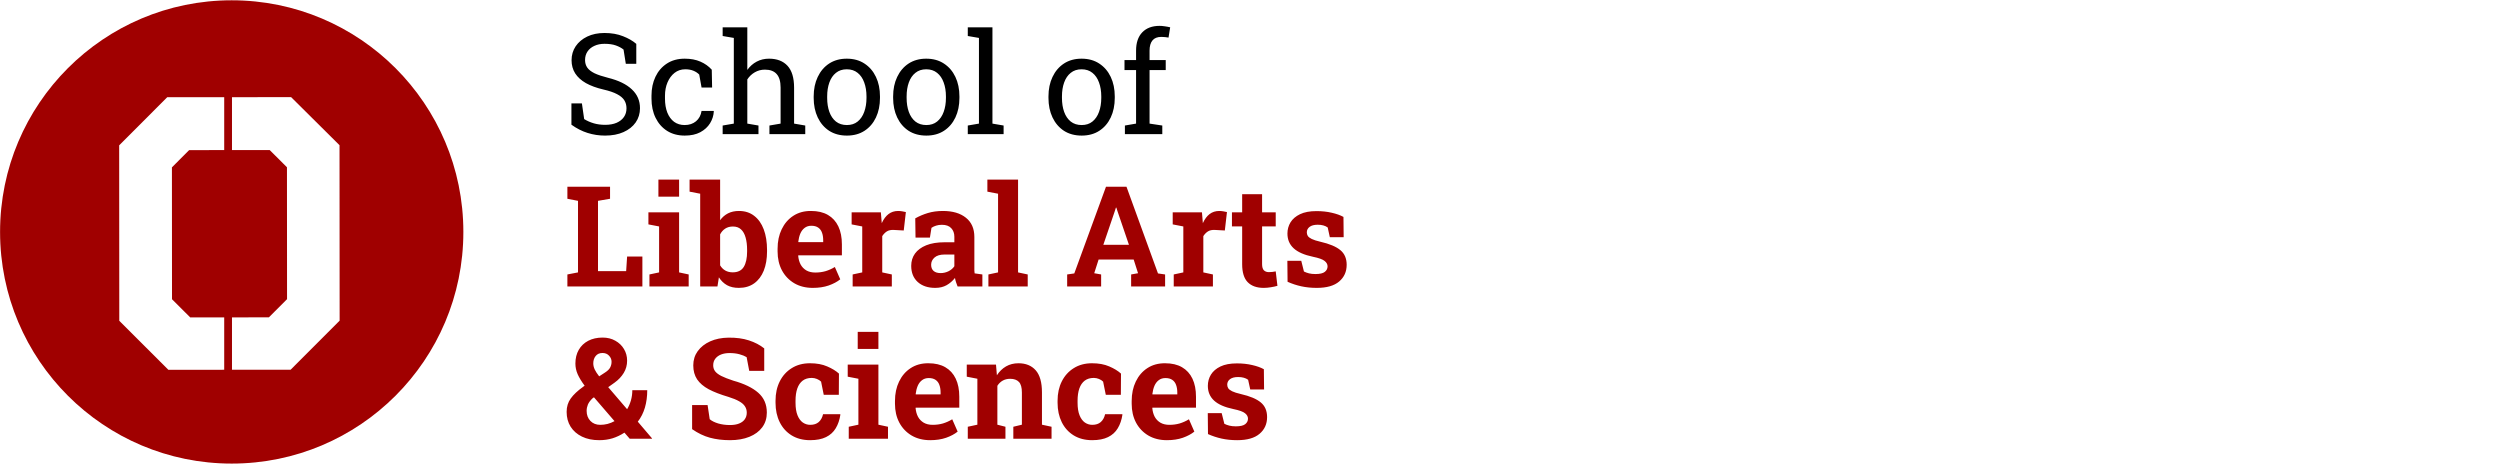 <svg width="3119" height="579" viewBox="0 0 3119 579" fill="none" xmlns="http://www.w3.org/2000/svg">
<g clip-path="url(#clip0_1901_20199)">
<path d="M289.086 0.367C129.476 0.367 0.086 129.757 0.086 289.367C0.086 448.978 129.476 578.367 289.086 578.367C448.696 578.367 578.086 448.978 578.086 289.367C578.086 129.757 448.696 0.367 289.086 0.367ZM279.719 187.25L235.974 187.281L214.49 208.792L214.598 373.315L237.308 395.997L279.719 395.969V461.318L210.047 461.362L148.817 400.211L148.677 181.333L208.627 121.302L279.719 121.256V187.25ZM362.577 461.263L289.429 461.311V395.962L335.44 395.93L358.119 373.227L358.013 208.7L336.492 187.21L289.429 187.242V121.247L363.203 121.199L423.585 181.155L423.724 400.038L362.577 461.263Z" fill="#A00000"/>
</g>
<path d="M754.868 169.162C747.292 169.162 740 168.051 732.993 165.829C725.986 163.607 719.293 160.189 712.913 155.575V129H725.986L728.806 148.568C732.509 150.847 736.525 152.613 740.854 153.866C745.184 155.119 749.855 155.746 754.868 155.746C760.565 155.746 765.378 154.892 769.309 153.183C773.297 151.417 776.344 148.996 778.452 145.919C780.56 142.843 781.614 139.254 781.614 135.153C781.614 131.336 780.702 127.975 778.879 125.07C777.056 122.165 774.037 119.63 769.822 117.465C765.663 115.243 759.967 113.306 752.732 111.654C744.187 109.66 736.952 107.012 731.028 103.708C725.16 100.347 720.688 96.302 717.612 91.574C714.593 86.789 713.083 81.32 713.083 75.168C713.083 68.673 714.792 62.863 718.21 57.736C721.685 52.609 726.499 48.564 732.651 45.602C738.804 42.64 745.981 41.159 754.185 41.159C762.9 41.159 770.591 42.497 777.256 45.175C783.978 47.795 789.504 50.985 793.833 54.745V79.611H780.759L777.939 61.837C775.376 59.787 772.186 58.078 768.369 56.71C764.552 55.343 759.824 54.66 754.185 54.66C749.399 54.66 745.184 55.514 741.538 57.223C737.892 58.875 735.044 61.211 732.993 64.23C730.942 67.249 729.917 70.81 729.917 74.911C729.917 78.5 730.828 81.633 732.651 84.311C734.531 86.988 737.55 89.352 741.709 91.403C745.924 93.397 751.536 95.276 758.542 97.043C771.645 100.29 781.557 105.103 788.279 111.483C795.058 117.807 798.447 125.639 798.447 134.982C798.447 141.647 796.653 147.571 793.064 152.755C789.475 157.882 784.405 161.898 777.854 164.804C771.36 167.709 763.698 169.162 754.868 169.162ZM854.246 169.162C845.872 169.162 838.58 167.225 832.371 163.351C826.161 159.42 821.348 153.98 817.93 147.03C814.512 140.08 812.803 132.048 812.803 122.934V119.345C812.803 110.572 814.455 102.711 817.759 95.761C821.063 88.811 825.819 83.314 832.029 79.269C838.238 75.224 845.644 73.202 854.246 73.202C861.708 73.202 868.231 74.427 873.813 76.876C879.453 79.326 884.181 82.687 887.998 86.96L888.425 109.176H875.266L872.361 93.026C870.424 91.033 868.003 89.438 865.098 88.241C862.192 87.045 858.774 86.447 854.844 86.447C849.831 86.447 845.416 87.928 841.599 90.89C837.839 93.852 834.906 97.811 832.798 102.768C830.69 107.724 829.636 113.249 829.636 119.345V122.934C829.636 129.656 830.605 135.495 832.542 140.451C834.535 145.407 837.355 149.252 841.001 151.986C844.704 154.664 849.09 156.002 854.16 156.002C859.857 156.002 864.585 154.436 868.345 151.303C872.104 148.17 874.412 143.869 875.266 138.4H890.391L890.562 138.913C890.277 144.21 888.71 149.167 885.862 153.781C883.014 158.395 878.94 162.126 873.643 164.975C868.402 167.766 861.936 169.162 854.246 169.162ZM901.584 167.367V156.601L915.513 154.208V47.311L901.584 44.919V34.066H932.346V87.216C935.536 82.772 939.438 79.326 944.053 76.876C948.667 74.427 953.794 73.202 959.434 73.202C969.346 73.202 977.036 76.164 982.505 82.089C987.974 88.013 990.708 97.128 990.708 109.433V154.208L1004.64 156.601V167.367H959.946V156.601L973.875 154.208V109.262C973.875 101.628 972.222 95.989 968.918 92.343C965.671 88.697 960.801 86.874 954.307 86.874C949.692 86.874 945.477 87.985 941.66 90.207C937.9 92.371 934.796 95.334 932.346 99.093V154.208L946.274 156.601V167.367H901.584ZM1056.59 169.162C1048.04 169.162 1040.67 167.168 1034.46 163.18C1028.31 159.136 1023.55 153.581 1020.19 146.518C1016.83 139.397 1015.15 131.279 1015.15 122.165V120.285C1015.15 111.17 1016.83 103.081 1020.19 96.017C1023.55 88.896 1028.31 83.314 1034.46 79.269C1040.67 75.224 1047.99 73.202 1056.42 73.202C1064.96 73.202 1072.31 75.224 1078.46 79.269C1084.67 83.314 1089.46 88.868 1092.82 95.932C1096.18 102.995 1097.86 111.113 1097.86 120.285V122.165C1097.86 131.336 1096.18 139.482 1092.82 146.603C1089.46 153.667 1084.7 159.193 1078.55 163.18C1072.4 167.168 1065.08 169.162 1056.59 169.162ZM1056.59 156.002C1061.94 156.002 1066.42 154.55 1070 151.645C1073.65 148.682 1076.39 144.666 1078.21 139.596C1080.09 134.469 1081.03 128.659 1081.03 122.165V120.285C1081.03 113.791 1080.09 108.008 1078.21 102.938C1076.39 97.811 1073.65 93.795 1070 90.89C1066.36 87.928 1061.83 86.447 1056.42 86.447C1051.06 86.447 1046.56 87.928 1042.92 90.89C1039.27 93.795 1036.54 97.811 1034.71 102.938C1032.89 108.008 1031.98 113.791 1031.98 120.285V122.165C1031.98 128.659 1032.89 134.469 1034.71 139.596C1036.54 144.666 1039.27 148.682 1042.92 151.645C1046.62 154.55 1051.18 156.002 1056.59 156.002ZM1155.71 169.162C1147.17 169.162 1139.79 167.168 1133.58 163.18C1127.43 159.136 1122.67 153.581 1119.31 146.518C1115.95 139.397 1114.27 131.279 1114.27 122.165V120.285C1114.27 111.17 1115.95 103.081 1119.31 96.017C1122.67 88.896 1127.43 83.314 1133.58 79.269C1139.79 75.224 1147.11 73.202 1155.54 73.202C1164.08 73.202 1171.43 75.224 1177.59 79.269C1183.79 83.314 1188.58 88.868 1191.94 95.932C1195.3 102.995 1196.98 111.113 1196.98 120.285V122.165C1196.98 131.336 1195.3 139.482 1191.94 146.603C1188.58 153.667 1183.82 159.193 1177.67 163.18C1171.52 167.168 1164.2 169.162 1155.71 169.162ZM1155.71 156.002C1161.07 156.002 1165.54 154.55 1169.13 151.645C1172.77 148.682 1175.51 144.666 1177.33 139.596C1179.21 134.469 1180.15 128.659 1180.15 122.165V120.285C1180.15 113.791 1179.21 108.008 1177.33 102.938C1175.51 97.811 1172.77 93.795 1169.13 90.89C1165.48 87.928 1160.95 86.447 1155.54 86.447C1150.18 86.447 1145.68 87.928 1142.04 90.89C1138.39 93.795 1135.66 97.811 1133.84 102.938C1132.01 108.008 1131.1 113.791 1131.1 120.285V122.165C1131.1 128.659 1132.01 134.469 1133.84 139.596C1135.66 144.666 1138.39 148.682 1142.04 151.645C1145.74 154.55 1150.3 156.002 1155.71 156.002ZM1207.41 167.367V156.601L1221.34 154.208V47.311L1207.41 44.919V34.066H1238.17V154.208L1252.1 156.601V167.367H1207.41ZM1349.51 169.162C1340.96 169.162 1333.59 167.168 1327.38 163.18C1321.23 159.136 1316.47 153.581 1313.11 146.518C1309.75 139.397 1308.07 131.279 1308.07 122.165V120.285C1308.07 111.17 1309.75 103.081 1313.11 96.017C1316.47 88.896 1321.23 83.314 1327.38 79.269C1333.59 75.224 1340.91 73.202 1349.34 73.202C1357.88 73.202 1365.23 75.224 1371.38 79.269C1377.59 83.314 1382.38 88.868 1385.74 95.932C1389.1 102.995 1390.78 111.113 1390.78 120.285V122.165C1390.78 131.336 1389.1 139.482 1385.74 146.603C1382.38 153.667 1377.62 159.193 1371.47 163.18C1365.32 167.168 1358 169.162 1349.51 169.162ZM1349.51 156.002C1354.86 156.002 1359.34 154.55 1362.92 151.645C1366.57 148.682 1369.31 144.666 1371.13 139.596C1373.01 134.469 1373.95 128.659 1373.95 122.165V120.285C1373.95 113.791 1373.01 108.008 1371.13 102.938C1369.31 97.811 1366.57 93.795 1362.92 90.89C1359.28 87.928 1354.75 86.447 1349.34 86.447C1343.98 86.447 1339.48 87.928 1335.84 90.89C1332.19 93.795 1329.46 97.811 1327.63 102.938C1325.81 108.008 1324.9 113.791 1324.9 120.285V122.165C1324.9 128.659 1325.81 134.469 1327.63 139.596C1329.46 144.666 1332.19 148.682 1335.84 151.645C1339.54 154.55 1344.1 156.002 1349.51 156.002ZM1403.43 167.367V156.601L1417.36 154.208V87.387H1402.92V74.911H1417.36V63.205C1417.36 53.349 1419.92 45.745 1425.05 40.39C1430.23 34.978 1437.44 32.272 1446.67 32.272C1448.6 32.272 1450.68 32.443 1452.9 32.785C1455.18 33.069 1457.52 33.497 1459.91 34.066L1457.86 46.884C1456.83 46.656 1455.44 46.456 1453.67 46.286C1451.96 46.115 1450.34 46.029 1448.8 46.029C1443.85 46.029 1440.17 47.51 1437.78 50.473C1435.39 53.378 1434.19 57.622 1434.19 63.205V74.911H1454.36V87.387H1434.19V154.208L1450.08 156.601V167.367H1403.43Z" fill="black"/>
<path d="M707.871 357.367V342.414L721.116 339.85V250.556L707.871 247.992V232.953H721.116H746.067H761.106V247.992L746.067 250.556V338.227H781.187L782.383 320.026H801.438V357.367H707.871ZM810.239 357.367V342.414L822.288 339.85V282.514L808.958 279.95V264.911H847.239V339.85L859.202 342.414V357.367H810.239ZM821.433 245.343V224.066H847.239V245.343H821.433ZM921.75 359.162C915.997 359.162 911.098 358.051 907.053 355.829C903.009 353.55 899.619 350.275 896.885 346.002L895.09 357.367H873.557V241.669L860.312 239.105V224.066H898.423V274.738C901.1 271.035 904.376 268.187 908.25 266.193C912.18 264.199 916.737 263.202 921.921 263.202C929.384 263.202 935.707 265.224 940.891 269.269C946.132 273.257 950.12 278.896 952.854 286.188C955.588 293.48 956.956 302.053 956.956 311.908V313.703C956.956 322.874 955.588 330.878 952.854 337.714C950.12 344.493 946.132 349.762 940.891 353.522C935.65 357.282 929.27 359.162 921.75 359.162ZM914.146 339.765C920.526 339.765 925.111 337.514 927.903 333.014C930.694 328.457 932.09 322.02 932.09 313.703V311.908C932.09 305.87 931.463 300.686 930.21 296.356C929.014 291.97 927.105 288.581 924.485 286.188C921.921 283.795 918.56 282.599 914.402 282.599C910.642 282.599 907.424 283.482 904.746 285.248C902.069 287.014 899.961 289.407 898.423 292.426V331.049C900.132 333.897 902.297 336.062 904.917 337.543C907.594 339.024 910.671 339.765 914.146 339.765ZM1014.04 359.162C1005.21 359.162 997.487 357.225 990.879 353.351C984.271 349.42 979.144 344.037 975.498 337.201C971.909 330.365 970.115 322.561 970.115 313.788V310.37C970.115 301.199 971.824 293.081 975.242 286.017C978.66 278.896 983.473 273.314 989.683 269.269C995.949 265.167 1003.33 263.145 1011.81 263.202C1020.19 263.202 1027.22 264.854 1032.92 268.158C1038.62 271.462 1042.95 276.219 1045.91 282.428C1048.87 288.638 1050.35 296.157 1050.35 304.987V318.573H996.006L995.835 319.086C996.177 323.131 997.174 326.748 998.826 329.938C1000.53 333.071 1002.93 335.549 1006 337.372C1009.08 339.138 1012.81 340.021 1017.2 340.021C1021.75 340.021 1026 339.451 1029.93 338.312C1033.92 337.116 1037.79 335.378 1041.55 333.1L1048.3 348.48C1044.48 351.557 1039.67 354.12 1033.86 356.171C1028.11 358.165 1021.5 359.162 1014.04 359.162ZM996.177 302.082H1027.02V299.86C1027.02 296.1 1026.51 292.882 1025.49 290.204C1024.52 287.47 1022.92 285.362 1020.7 283.881C1018.54 282.4 1015.72 281.659 1012.24 281.659C1008.94 281.659 1006.15 282.542 1003.87 284.308C1001.59 286.017 999.794 288.381 998.484 291.4C997.231 294.42 996.376 297.838 995.92 301.654L996.177 302.082ZM1063.77 357.367V342.414L1075.73 339.85V282.514L1062.49 279.95V264.911H1098.97L1099.91 276.361L1100.08 278.412C1102.36 273.399 1105.18 269.611 1108.54 267.047C1111.9 264.484 1115.92 263.202 1120.59 263.202C1122.07 263.202 1123.7 263.345 1125.46 263.629C1127.23 263.857 1128.79 264.171 1130.16 264.569L1127.51 287.555L1115.12 286.872C1111.59 286.701 1108.71 287.299 1106.49 288.666C1104.33 290.033 1102.39 291.999 1100.68 294.562V339.85L1112.64 342.414V357.367H1063.77ZM1166.82 359.162C1157.65 359.162 1150.36 356.712 1144.94 351.813C1139.53 346.857 1136.83 340.135 1136.83 331.647C1136.83 325.836 1138.39 320.738 1141.53 316.352C1144.72 311.965 1149.39 308.519 1155.54 306.012C1161.75 303.506 1169.38 302.252 1178.44 302.252H1190.66V295.417C1190.66 290.973 1189.35 287.384 1186.73 284.65C1184.17 281.859 1180.29 280.463 1175.11 280.463C1172.43 280.463 1170.04 280.805 1167.93 281.488C1165.82 282.115 1163.89 283.026 1162.12 284.223L1160.15 296.442H1142.21L1141.87 272.431C1146.71 269.696 1151.95 267.475 1157.59 265.766C1163.23 264.057 1169.52 263.202 1176.47 263.202C1188.55 263.202 1198.09 266.022 1205.1 271.662C1212.11 277.244 1215.61 285.248 1215.61 295.673V333.783C1215.61 335.036 1215.61 336.29 1215.61 337.543C1215.67 338.739 1215.78 339.907 1215.95 341.046L1225.61 342.414V357.367H1194.68C1194.05 355.772 1193.42 354.063 1192.8 352.24C1192.17 350.417 1191.71 348.594 1191.43 346.771C1188.47 350.531 1184.96 353.55 1180.92 355.829C1176.93 358.051 1172.23 359.162 1166.82 359.162ZM1173.48 340.705C1176.96 340.705 1180.26 339.936 1183.4 338.397C1186.53 336.802 1188.95 334.723 1190.66 332.16V317.548H1178.35C1172.89 317.548 1168.73 318.801 1165.88 321.308C1163.09 323.814 1161.69 326.833 1161.69 330.365C1161.69 333.669 1162.72 336.233 1164.77 338.056C1166.88 339.822 1169.78 340.705 1173.48 340.705ZM1233.13 357.367V342.414L1245.18 339.85V241.669L1231.85 239.105V224.066H1270.13V339.85L1282.18 342.414V357.367H1233.13ZM1331.39 357.367V342.414L1340.28 341.132L1379.84 232.953H1405.39L1444.7 341.132L1453.59 342.414V357.367H1411.2V342.414L1419.83 340.875L1414.37 323.786H1370.62L1365.15 340.875L1373.78 342.414V357.367H1331.39ZM1376.51 305.414H1408.47L1393.94 262.775L1392.75 259.015H1392.23L1390.95 263.031L1376.51 305.414ZM1464.35 357.367V342.414L1476.32 339.85V282.514L1463.07 279.95V264.911H1499.56L1500.5 276.361L1500.67 278.412C1502.95 273.399 1505.77 269.611 1509.13 267.047C1512.49 264.484 1516.51 263.202 1521.18 263.202C1522.66 263.202 1524.28 263.345 1526.05 263.629C1527.81 263.857 1529.38 264.171 1530.75 264.569L1528.1 287.555L1515.71 286.872C1512.18 286.701 1509.3 287.299 1507.08 288.666C1504.91 290.033 1502.98 291.999 1501.27 294.562V339.85L1513.23 342.414V357.367H1464.35ZM1576.55 359.162C1567.95 359.162 1561.31 356.798 1556.64 352.069C1552.02 347.341 1549.72 339.85 1549.72 329.596V282.428H1536.98V264.911H1549.72V242.267H1574.58V264.911H1591.59V282.428H1574.58V329.511C1574.58 333.1 1575.32 335.663 1576.8 337.201C1578.34 338.739 1580.42 339.508 1583.04 339.508C1584.47 339.508 1585.95 339.423 1587.49 339.252C1589.08 339.024 1590.45 338.796 1591.59 338.568L1593.72 356.598C1591.16 357.339 1588.37 357.937 1585.35 358.393C1582.39 358.905 1579.45 359.162 1576.55 359.162ZM1642.77 359.162C1635.88 359.162 1629.44 358.507 1623.46 357.196C1617.53 355.886 1611.84 354.006 1606.37 351.557L1606.11 325.409H1623.46L1626.79 338.739C1628.73 339.708 1630.84 340.477 1633.12 341.046C1635.45 341.616 1638.1 341.901 1641.06 341.901C1646.64 341.901 1650.58 340.989 1652.85 339.167C1655.13 337.344 1656.27 335.065 1656.27 332.331C1656.27 329.767 1655.05 327.517 1652.6 325.58C1650.21 323.586 1645.39 321.849 1638.16 320.368C1627.22 318.089 1619.16 314.557 1613.97 309.772C1608.79 304.987 1606.2 298.863 1606.2 291.4C1606.2 286.273 1607.48 281.602 1610.04 277.387C1612.66 273.171 1616.62 269.782 1621.92 267.218C1627.28 264.655 1634.11 263.373 1642.43 263.373C1649.38 263.373 1655.73 264.057 1661.48 265.424C1667.29 266.734 1672.17 268.472 1676.1 270.636L1676.35 295.929H1659.09L1656.44 283.795C1654.9 282.656 1653.08 281.802 1650.97 281.232C1648.92 280.662 1646.59 280.377 1643.97 280.377C1639.58 280.377 1636.22 281.26 1633.88 283.026C1631.55 284.792 1630.38 287.071 1630.38 289.862C1630.38 291.457 1630.78 292.938 1631.58 294.306C1632.43 295.673 1634.08 296.955 1636.53 298.151C1638.98 299.347 1642.54 300.486 1647.21 301.569C1658.66 304.189 1667.01 307.693 1672.25 312.079C1677.49 316.409 1680.11 322.504 1680.11 330.365C1680.11 338.967 1676.98 345.917 1670.71 351.215C1664.5 356.513 1655.19 359.162 1642.77 359.162ZM747.605 549.162C739.345 549.162 732.167 547.681 726.072 544.718C719.976 541.756 715.248 537.626 711.887 532.328C708.583 527.03 706.931 520.878 706.931 513.871C706.931 507.434 708.64 501.851 712.058 497.123C715.476 492.338 720.66 487.467 727.61 482.511C727.895 482.283 728.18 482.056 728.464 481.828C728.806 481.6 729.119 481.4 729.404 481.229C725.531 475.989 722.625 471.203 720.688 466.874C718.809 462.545 717.869 458.13 717.869 453.629C717.869 447.021 719.264 441.296 722.056 436.454C724.847 431.612 728.778 427.852 733.848 425.175C738.975 422.497 744.956 421.159 751.792 421.159C757.83 421.159 763.128 422.469 767.686 425.089C772.3 427.653 775.889 431.099 778.452 435.429C781.073 439.758 782.383 444.6 782.383 449.955C782.383 455.538 780.987 460.636 778.196 465.25C775.404 469.865 771.588 473.909 766.746 477.384L758.799 483.024L782.383 510.539C784.434 507.121 786.029 503.418 787.168 499.43C788.307 495.443 788.877 491.227 788.877 486.784H807.505C807.505 494.645 806.536 501.88 804.6 508.488C802.663 515.096 799.701 520.963 795.713 526.09L813.486 546.94L813.315 547.367H785.63L779.05 539.762C774.208 542.895 769.224 545.259 764.097 546.854C758.97 548.393 753.472 549.162 747.605 549.162ZM748.887 530.021C751.906 530.021 754.925 529.651 757.944 528.91C760.964 528.113 763.869 526.945 766.66 525.407L741.025 495.67L739.402 496.781C736.497 499.516 734.503 502.193 733.42 504.813C732.395 507.377 731.882 509.969 731.882 512.589C731.882 517.659 733.449 521.846 736.582 525.15C739.715 528.397 743.817 530.021 748.887 530.021ZM747.52 469.523L754.868 464.738C758.058 462.687 760.194 460.579 761.277 458.415C762.416 456.25 762.986 453.886 762.986 451.322C762.986 448.474 761.932 445.939 759.824 443.717C757.773 441.496 755.068 440.385 751.707 440.385C748.004 440.385 745.155 441.638 743.162 444.145C741.168 446.594 740.171 449.67 740.171 453.373C740.171 455.823 740.769 458.358 741.965 460.978C743.219 463.542 745.07 466.39 747.52 469.523ZM910.728 549.162C901.556 549.162 893.21 548.136 885.691 546.085C878.171 544.035 870.766 540.474 863.474 535.404V505.326H882.786L885.435 523.014C887.998 525.179 891.53 526.945 896.03 528.312C900.531 529.622 905.43 530.277 910.728 530.277C915.228 530.277 919.016 529.651 922.092 528.397C925.225 527.144 927.59 525.378 929.185 523.1C930.837 520.764 931.663 518.03 931.663 514.896C931.663 511.934 930.922 509.314 929.441 507.035C928.017 504.7 925.624 502.592 922.263 500.712C918.959 498.775 914.459 496.924 908.762 495.158C898.907 492.252 890.732 489.091 884.238 485.673C877.801 482.198 872.959 478.068 869.712 473.283C866.522 468.441 864.927 462.63 864.927 455.851C864.927 449.129 866.778 443.205 870.481 438.078C874.241 432.894 879.425 428.821 886.033 425.858C892.641 422.896 900.274 421.358 908.933 421.244C918.503 421.13 926.963 422.27 934.312 424.662C941.717 427.055 948.097 430.387 953.452 434.66V462.687H934.739L931.492 445.597C929.327 444.23 926.393 443.034 922.69 442.008C919.045 440.983 914.886 440.47 910.215 440.47C906.227 440.47 902.695 441.068 899.619 442.265C896.6 443.461 894.207 445.198 892.441 447.477C890.675 449.756 889.792 452.519 889.792 455.766C889.792 458.557 890.562 461.007 892.1 463.114C893.638 465.165 896.201 467.13 899.79 469.01C903.436 470.833 908.449 472.799 914.829 474.906C928.558 478.723 938.954 483.764 946.018 490.031C953.139 496.297 956.699 504.529 956.699 514.726C956.699 521.789 954.791 527.913 950.974 533.097C947.157 538.224 941.803 542.183 934.91 544.975C928.017 547.766 919.956 549.162 910.728 549.162ZM1010.7 549.162C1001.82 549.162 994.126 547.168 987.632 543.18C981.195 539.193 976.239 533.695 972.764 526.688C969.289 519.625 967.551 511.564 967.551 502.506V499.943C967.551 490.828 969.317 482.768 972.849 475.761C976.381 468.754 981.366 463.257 987.803 459.269C994.24 455.224 1001.82 453.202 1010.53 453.202C1018.85 453.202 1026 454.512 1031.98 457.133C1038.02 459.696 1042.92 462.687 1046.68 466.105L1046.51 492.594H1027.71L1024.38 476.103C1023.01 474.735 1021.27 473.625 1019.16 472.77C1017.05 471.916 1014.92 471.488 1012.75 471.488C1008.2 471.488 1004.41 472.628 1001.39 474.906C998.427 477.185 996.205 480.432 994.724 484.647C993.243 488.863 992.502 493.961 992.502 499.943V502.506C992.502 508.83 993.328 514.042 994.98 518.144C996.632 522.188 998.826 525.179 1001.56 527.116C1004.35 529.053 1007.46 530.021 1010.87 530.021C1015.26 530.021 1018.76 528.882 1021.38 526.603C1024.06 524.267 1025.88 520.992 1026.85 516.776H1048.22L1048.47 517.289C1047.5 523.84 1045.57 529.508 1042.66 534.293C1039.81 539.079 1035.77 542.753 1030.53 545.316C1025.34 547.88 1018.74 549.162 1010.7 549.162ZM1058.9 547.367V532.414L1070.94 529.85V472.514L1057.61 469.95V454.911H1095.9V529.85L1107.86 532.414V547.367H1058.9ZM1070.09 435.343V414.066H1095.9V435.343H1070.09ZM1160.5 549.162C1151.67 549.162 1143.95 547.225 1137.34 543.351C1130.73 539.42 1125.6 534.037 1121.96 527.201C1118.37 520.365 1116.57 512.561 1116.57 503.788V500.37C1116.57 491.199 1118.28 483.081 1121.7 476.017C1125.12 468.896 1129.93 463.314 1136.14 459.269C1142.41 455.167 1149.79 453.145 1158.27 453.202C1166.65 453.202 1173.68 454.854 1179.38 458.158C1185.08 461.462 1189.41 466.219 1192.37 472.428C1195.33 478.638 1196.81 486.157 1196.81 494.987V508.573H1142.47L1142.29 509.086C1142.64 513.131 1143.63 516.748 1145.29 519.938C1146.99 523.071 1149.39 525.549 1152.46 527.372C1155.54 529.138 1159.27 530.021 1163.66 530.021C1168.21 530.021 1172.46 529.451 1176.39 528.312C1180.38 527.116 1184.25 525.378 1188.01 523.1L1194.76 538.48C1190.94 541.557 1186.13 544.12 1180.32 546.171C1174.57 548.165 1167.96 549.162 1160.5 549.162ZM1142.64 492.082H1173.48V489.86C1173.48 486.1 1172.97 482.882 1171.95 480.204C1170.98 477.47 1169.38 475.362 1167.16 473.881C1165 472.4 1162.18 471.659 1158.7 471.659C1155.4 471.659 1152.61 472.542 1150.33 474.308C1148.05 476.017 1146.25 478.381 1144.94 481.4C1143.69 484.42 1142.84 487.838 1142.38 491.654L1142.64 492.082ZM1207.41 547.367V532.414L1219.37 529.85V472.514L1206.13 469.95V454.911H1242.61L1243.72 468.156C1246.8 463.428 1250.59 459.753 1255.09 457.133C1259.65 454.512 1264.83 453.202 1270.64 453.202C1279.81 453.202 1286.99 456.136 1292.17 462.003C1297.36 467.871 1299.95 477.071 1299.95 489.604V529.85L1311.91 532.414V547.367H1264.23V532.414L1274.91 529.85V489.689C1274.91 483.48 1273.69 479.093 1271.24 476.53C1268.79 473.909 1265.14 472.599 1260.3 472.599C1256.71 472.599 1253.58 473.368 1250.9 474.906C1248.28 476.387 1246.09 478.524 1244.32 481.315V529.85L1254.4 532.414V547.367H1207.41ZM1362.58 549.162C1353.7 549.162 1346.01 547.168 1339.51 543.18C1333.07 539.193 1328.12 533.695 1324.64 526.688C1321.17 519.625 1319.43 511.564 1319.43 502.506V499.943C1319.43 490.828 1321.2 482.768 1324.73 475.761C1328.26 468.754 1333.25 463.257 1339.68 459.269C1346.12 455.224 1353.7 453.202 1362.41 453.202C1370.73 453.202 1377.88 454.512 1383.86 457.133C1389.9 459.696 1394.8 462.687 1398.56 466.105L1398.39 492.594H1379.59L1376.25 476.103C1374.89 474.735 1373.15 473.625 1371.04 472.77C1368.93 471.916 1366.8 471.488 1364.63 471.488C1360.08 471.488 1356.29 472.628 1353.27 474.906C1350.31 477.185 1348.09 480.432 1346.6 484.647C1345.12 488.863 1344.38 493.961 1344.38 499.943V502.506C1344.38 508.83 1345.21 514.042 1346.86 518.144C1348.51 522.188 1350.71 525.179 1353.44 527.116C1356.23 529.053 1359.34 530.021 1362.75 530.021C1367.14 530.021 1370.64 528.882 1373.26 526.603C1375.94 524.267 1377.76 520.992 1378.73 516.776H1400.1L1400.35 517.289C1399.38 523.84 1397.45 529.508 1394.54 534.293C1391.69 539.079 1387.65 542.753 1382.41 545.316C1377.22 547.88 1370.62 549.162 1362.58 549.162ZM1455.81 549.162C1446.98 549.162 1439.26 547.225 1432.65 543.351C1426.04 539.42 1420.92 534.037 1417.27 527.201C1413.68 520.365 1411.89 512.561 1411.89 503.788V500.37C1411.89 491.199 1413.6 483.081 1417.01 476.017C1420.43 468.896 1425.25 463.314 1431.46 459.269C1437.72 455.167 1445.1 453.145 1453.59 453.202C1461.96 453.202 1469 454.854 1474.69 458.158C1480.39 461.462 1484.72 466.219 1487.68 472.428C1490.64 478.638 1492.12 486.157 1492.12 494.987V508.573H1437.78L1437.61 509.086C1437.95 513.131 1438.95 516.748 1440.6 519.938C1442.31 523.071 1444.7 525.549 1447.78 527.372C1450.85 529.138 1454.58 530.021 1458.97 530.021C1463.53 530.021 1467.77 529.451 1471.7 528.312C1475.69 527.116 1479.56 525.378 1483.32 523.1L1490.07 538.48C1486.26 541.557 1481.44 544.12 1475.63 546.171C1469.88 548.165 1463.27 549.162 1455.81 549.162ZM1437.95 492.082H1468.8V489.86C1468.8 486.1 1468.28 482.882 1467.26 480.204C1466.29 477.47 1464.69 475.362 1462.47 473.881C1460.31 472.4 1457.49 471.659 1454.01 471.659C1450.71 471.659 1447.92 472.542 1445.64 474.308C1443.36 476.017 1441.57 478.381 1440.26 481.4C1439 484.42 1438.15 487.838 1437.69 491.654L1437.95 492.082ZM1543.48 549.162C1536.59 549.162 1530.15 548.507 1524.17 547.196C1518.24 545.886 1512.55 544.006 1507.08 541.557L1506.82 515.409H1524.17L1527.5 528.739C1529.44 529.708 1531.54 530.477 1533.82 531.046C1536.16 531.616 1538.81 531.901 1541.77 531.901C1547.35 531.901 1551.28 530.989 1553.56 529.167C1555.84 527.344 1556.98 525.065 1556.98 522.331C1556.98 519.767 1555.76 517.517 1553.31 515.58C1550.91 513.586 1546.1 511.849 1538.86 510.368C1527.93 508.089 1519.87 504.557 1514.68 499.772C1509.5 494.987 1506.91 488.863 1506.91 481.4C1506.91 476.273 1508.19 471.602 1510.75 467.387C1513.37 463.171 1517.33 459.782 1522.63 457.218C1527.98 454.655 1534.82 453.373 1543.14 453.373C1550.09 453.373 1556.44 454.057 1562.19 455.424C1568 456.734 1572.87 458.472 1576.8 460.636L1577.06 485.929H1559.8L1557.15 473.795C1555.61 472.656 1553.79 471.802 1551.68 471.232C1549.63 470.662 1547.3 470.377 1544.68 470.377C1540.29 470.377 1536.93 471.26 1534.59 473.026C1532.26 474.792 1531.09 477.071 1531.09 479.862C1531.09 481.457 1531.49 482.938 1532.29 484.306C1533.14 485.673 1534.79 486.955 1537.24 488.151C1539.69 489.347 1543.25 490.486 1547.92 491.569C1559.37 494.189 1567.72 497.693 1572.96 502.079C1578.2 506.409 1580.82 512.504 1580.82 520.365C1580.82 528.967 1577.69 535.917 1571.42 541.215C1565.21 546.513 1555.9 549.162 1543.48 549.162Z" fill="#A00000"/>
<defs>
<clipPath id="clip0_1901_20199">
<rect width="578" height="578" fill="white" transform="translate(0.086 0.367)"/>
</clipPath>
</defs>
</svg>

